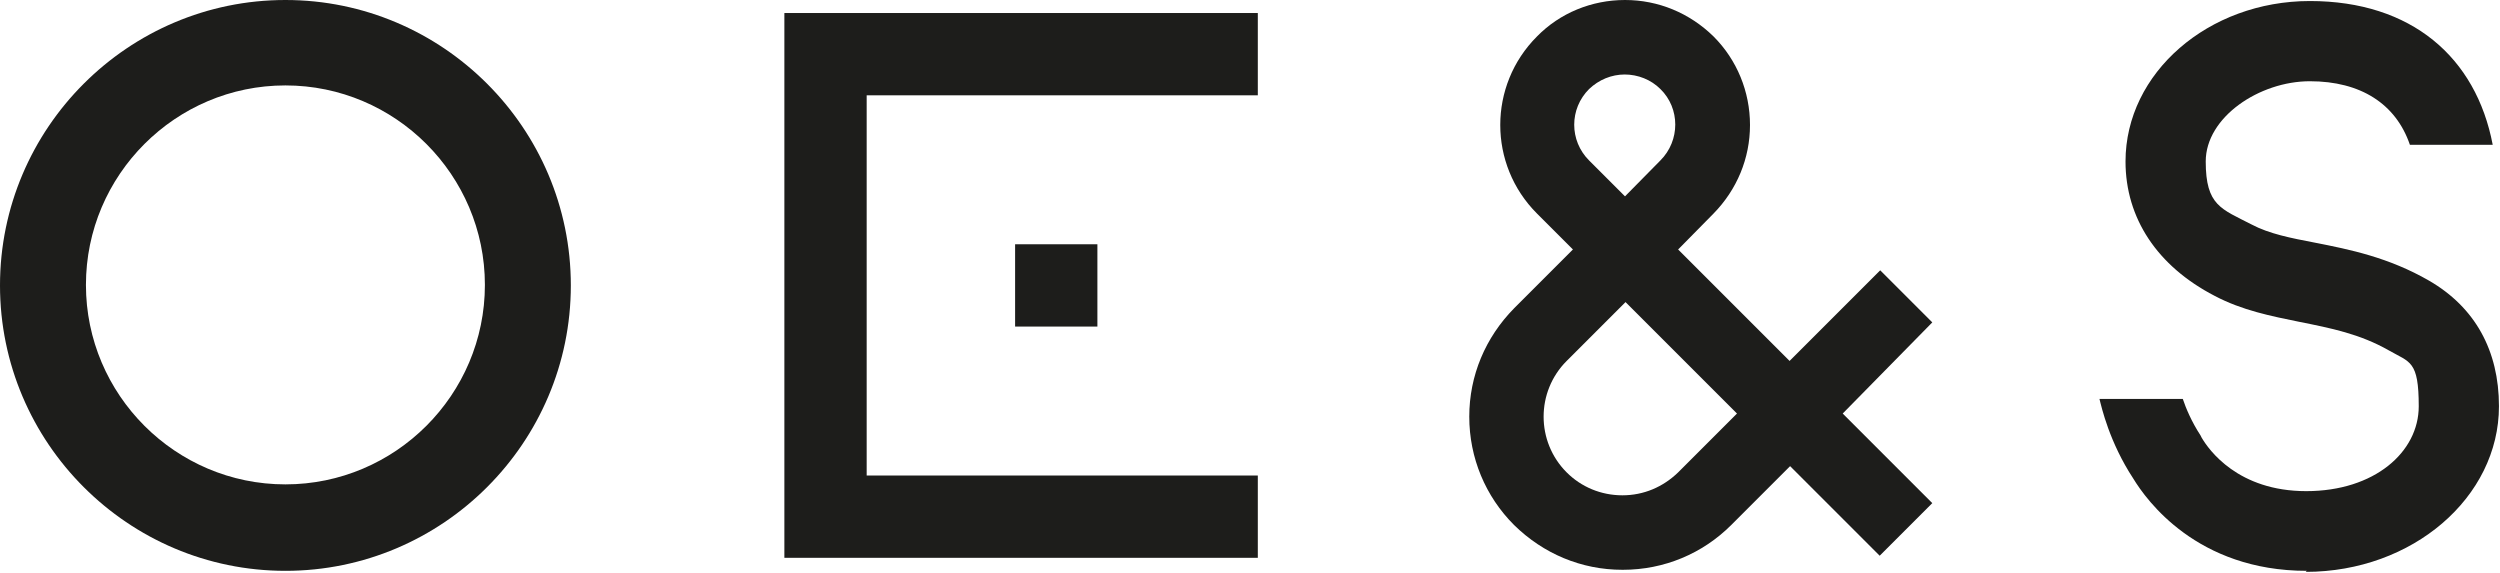 <?xml version="1.0" encoding="UTF-8"?>
<svg id="Layer_1" data-name="Layer 1" xmlns="http://www.w3.org/2000/svg" version="1.1" viewBox="0 0 480 110">
  <defs>
    <style>
      .cls-1 {
        fill: #1d1d1b;
        stroke-width: 0px;
      }
    </style>
  </defs>
  <path class="cls-1" d="M54.8,109.6C24.6,109.6,0,85,0,54.8S24.6,0,54.8,0s54.8,24.6,54.8,54.8-24.6,54.8-54.8,54.8ZM54.8,16.4c-21.1,0-38.3,17.2-38.3,38.3s17.2,38.3,38.3,38.3,38.3-17.2,38.3-38.3-17.2-38.3-38.3-38.3Z"/>
  <path class="cls-1" d="M442.9,109.6c-21.1,0-30.8-13.6-33.3-17.7-4.6-7-6.1-13.7-6.5-15.3h.1s15.9,0,15.9,0c.6,1.8,1.7,4.4,3.4,7l.2.4c1.4,2.4,7,10.3,20.1,10.3s21.6-7.5,21.6-16.3-1.7-8.4-5.7-10.7c-5.6-3.2-11.2-4.3-17.2-5.5-5.4-1.1-11-2.2-16.3-5-11-5.7-17.1-14.9-17.1-25.8,0-17,15.9-30.8,35.4-30.8s31.9,10.8,35.1,27.6h-15.9c-2.7-7.9-9.5-12.2-19.2-12.2s-20,6.9-20,15.4,3,9.1,8.8,12.1c3.4,1.8,7.5,2.6,12.2,3.5,6.6,1.3,14.1,2.8,21.9,7.3,8.8,5.1,13.4,13.4,13.4,24.1,0,17.5-16.6,31.8-37.1,31.8Z"/>
  <polygon class="cls-1" points="150.6 107.1 150.6 2.5 241.5 2.5 241.5 18.3 166.4 18.3 166.4 91.3 241.5 91.3 241.5 107.1 150.6 107.1"/>
  <rect class="cls-1" x="194.9" y="46.9" width="15.8" height="15.8"/>
  <path class="cls-1" d="M311.5,109.4c-7.9,0-15.2-3.1-20.8-8.6-5.5-5.5-8.6-12.9-8.6-20.8s3.1-15.2,8.6-20.8l11.3-11.3-6.9-6.9c-9.4-9.4-9.4-24.6,0-34C299.5,2.5,305.6,0,312,0s12.4,2.5,17,7c4.5,4.5,7,10.6,7,17s-2.5,12.4-7,17l-6.8,6.9,21.4,21.4,17.4-17.4,10,10-17.2,17.5,17.2,17.2-10.1,10.1-17.2-17.2-11.3,11.3c-5.5,5.5-12.9,8.6-20.8,8.6ZM300.8,69.3c-5.9,5.9-5.9,15.5,0,21.4,2.8,2.8,6.6,4.4,10.7,4.4s7.8-1.6,10.7-4.4l11.3-11.3-21.4-21.4-11.3,11.3ZM312,14.3c-2.6,0-5,1-6.9,2.8-3.8,3.8-3.8,9.9,0,13.7l6.9,6.9,6.8-6.9c3.8-3.8,3.8-10,0-13.7-1.8-1.8-4.3-2.8-6.9-2.8Z"/>
</svg>